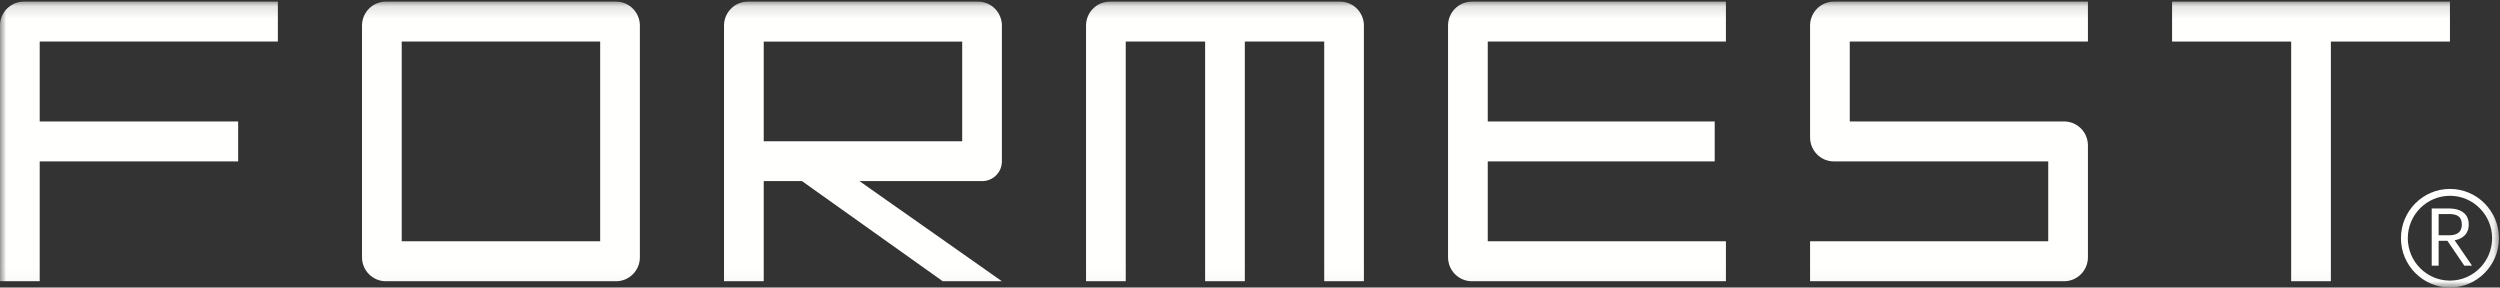 <svg xmlns="http://www.w3.org/2000/svg" xmlns:xlink="http://www.w3.org/1999/xlink" width="200" height="23" viewBox="0 0 200 23"><rect x="0" y="0" width="200" height="23" fill="#333333" stroke="none"/><defs><polygon id="logo-a" points="0 .13 199.916 .13 199.916 22.971 0 22.971"/></defs><g fill="none" fill-rule="evenodd"><mask id="logo-b" fill="#fff"><use xlink:href="#logo-a"/></mask><path fill="#FFFFFE" d="M32.137 19.303L48.014 19.303 48.014 3.325 32.137 3.325 32.137 19.303zM28.961 2.047L28.961 20.581C28.961 21.64 29.814 22.498 30.867 22.498L49.285 22.498C50.337 22.498 51.19 21.64 51.19 20.581L51.19 2.047C51.19.989 50.337.13 49.285.13L30.867.13C29.814.13 28.961.989 28.961 2.047L28.961 2.047zM86.883 2.047L86.883 22.498 90.059 22.498 90.059 3.325 96.41 3.325 96.41 22.498 99.586 22.498 99.586 3.325 105.937 3.325 105.937 22.498 109.112 22.498 109.112 2.047C109.112.989 108.26.13 107.207.13L88.789.13C87.736.13 86.883.989 86.883 2.047M115.844 2.047L115.844 20.581C115.844 21.64 116.697 22.498 117.75 22.498L138.073 22.498 138.073 19.303 119.02 19.303 119.02 12.912 137.177 12.912 137.177 9.717 119.02 9.717 119.02 3.325 138.073 3.325 138.073.13 117.75.13C116.697.13 115.844.989 115.844 2.047M144.806 2.047L144.806 10.994C144.806 12.053 145.659 12.912 146.711 12.912L163.859 12.912 163.859 19.303 144.806 19.303 144.806 22.498 165.129 22.498C166.181 22.498 167.034 21.64 167.034 20.581L167.034 11.634C167.034 10.575 166.181 9.717 165.129 9.717L147.981 9.717 147.981 3.325 167.034 3.325 167.034.13 146.711.13C145.659.13 144.806.989 144.806 2.047M0 2.047L0 22.498 3.176 22.498 3.176 12.912 19.053 12.912 19.053 9.717 3.176 9.717 3.176 3.325 22.229 3.325 22.229.13 1.905.13C.853.13 0 .989 0 2.047" mask="url(#logo-b)"/><polyline fill="#FFFFFE" points="173.767 .13 173.767 3.325 183.293 3.325 183.293 22.498 186.469 22.498 186.469 3.325 195.996 3.325 195.996 .13 173.767 .13" mask="url(#logo-b)"/><path fill="#FFFFFE" d="M61.098 11.301L76.976 11.301 76.976 3.326 61.098 3.326 61.098 11.301zM78.697 14.484C79.51 14.421 80.151 13.745 80.151 12.911L80.151 2.047C80.151.989 79.298.13 78.246.13L59.828.13C58.775.13 57.922.989 57.922 2.047L57.922 22.498 61.098 22.498 61.098 14.496 61.099 14.484 61.964 14.484 64.155 14.484 75.42 22.498 80.151 22.498 68.751 14.484 78.697 14.484 78.697 14.484zM199.368 19.056C199.368 20.928 197.855 22.448 195.996 22.448 194.136 22.448 192.624 20.928 192.624 19.056 192.624 17.185 194.136 15.663 195.996 15.663 197.855 15.663 199.368 17.185 199.368 19.056zM195.996 15.113C193.834 15.113 192.076 16.882 192.076 19.056 192.076 21.23 193.834 23 195.996 23 198.158 23 199.916 21.23 199.916 19.056 199.916 16.882 198.158 15.113 195.996 15.113L195.996 15.113z" mask="url(#logo-b)"/><path fill="#FFFFFE" d="M195.944,18.822 C196.594,18.822 196.944,18.54 196.944,17.976 L196.944,17.95 C196.944,17.329 196.562,17.123 195.944,17.123 L195.09,17.123 L195.09,18.822 L195.944,18.822 Z M194.537,16.675 L195.905,16.675 C196.779,16.675 197.498,17.034 197.498,17.95 L197.498,17.976 C197.498,18.732 196.994,19.104 196.371,19.225 L197.765,21.256 L197.147,21.256 L195.791,19.263 L195.09,19.263 L195.09,21.256 L194.537,21.256 L194.537,16.675 L194.537,16.675 Z"/></g></svg>